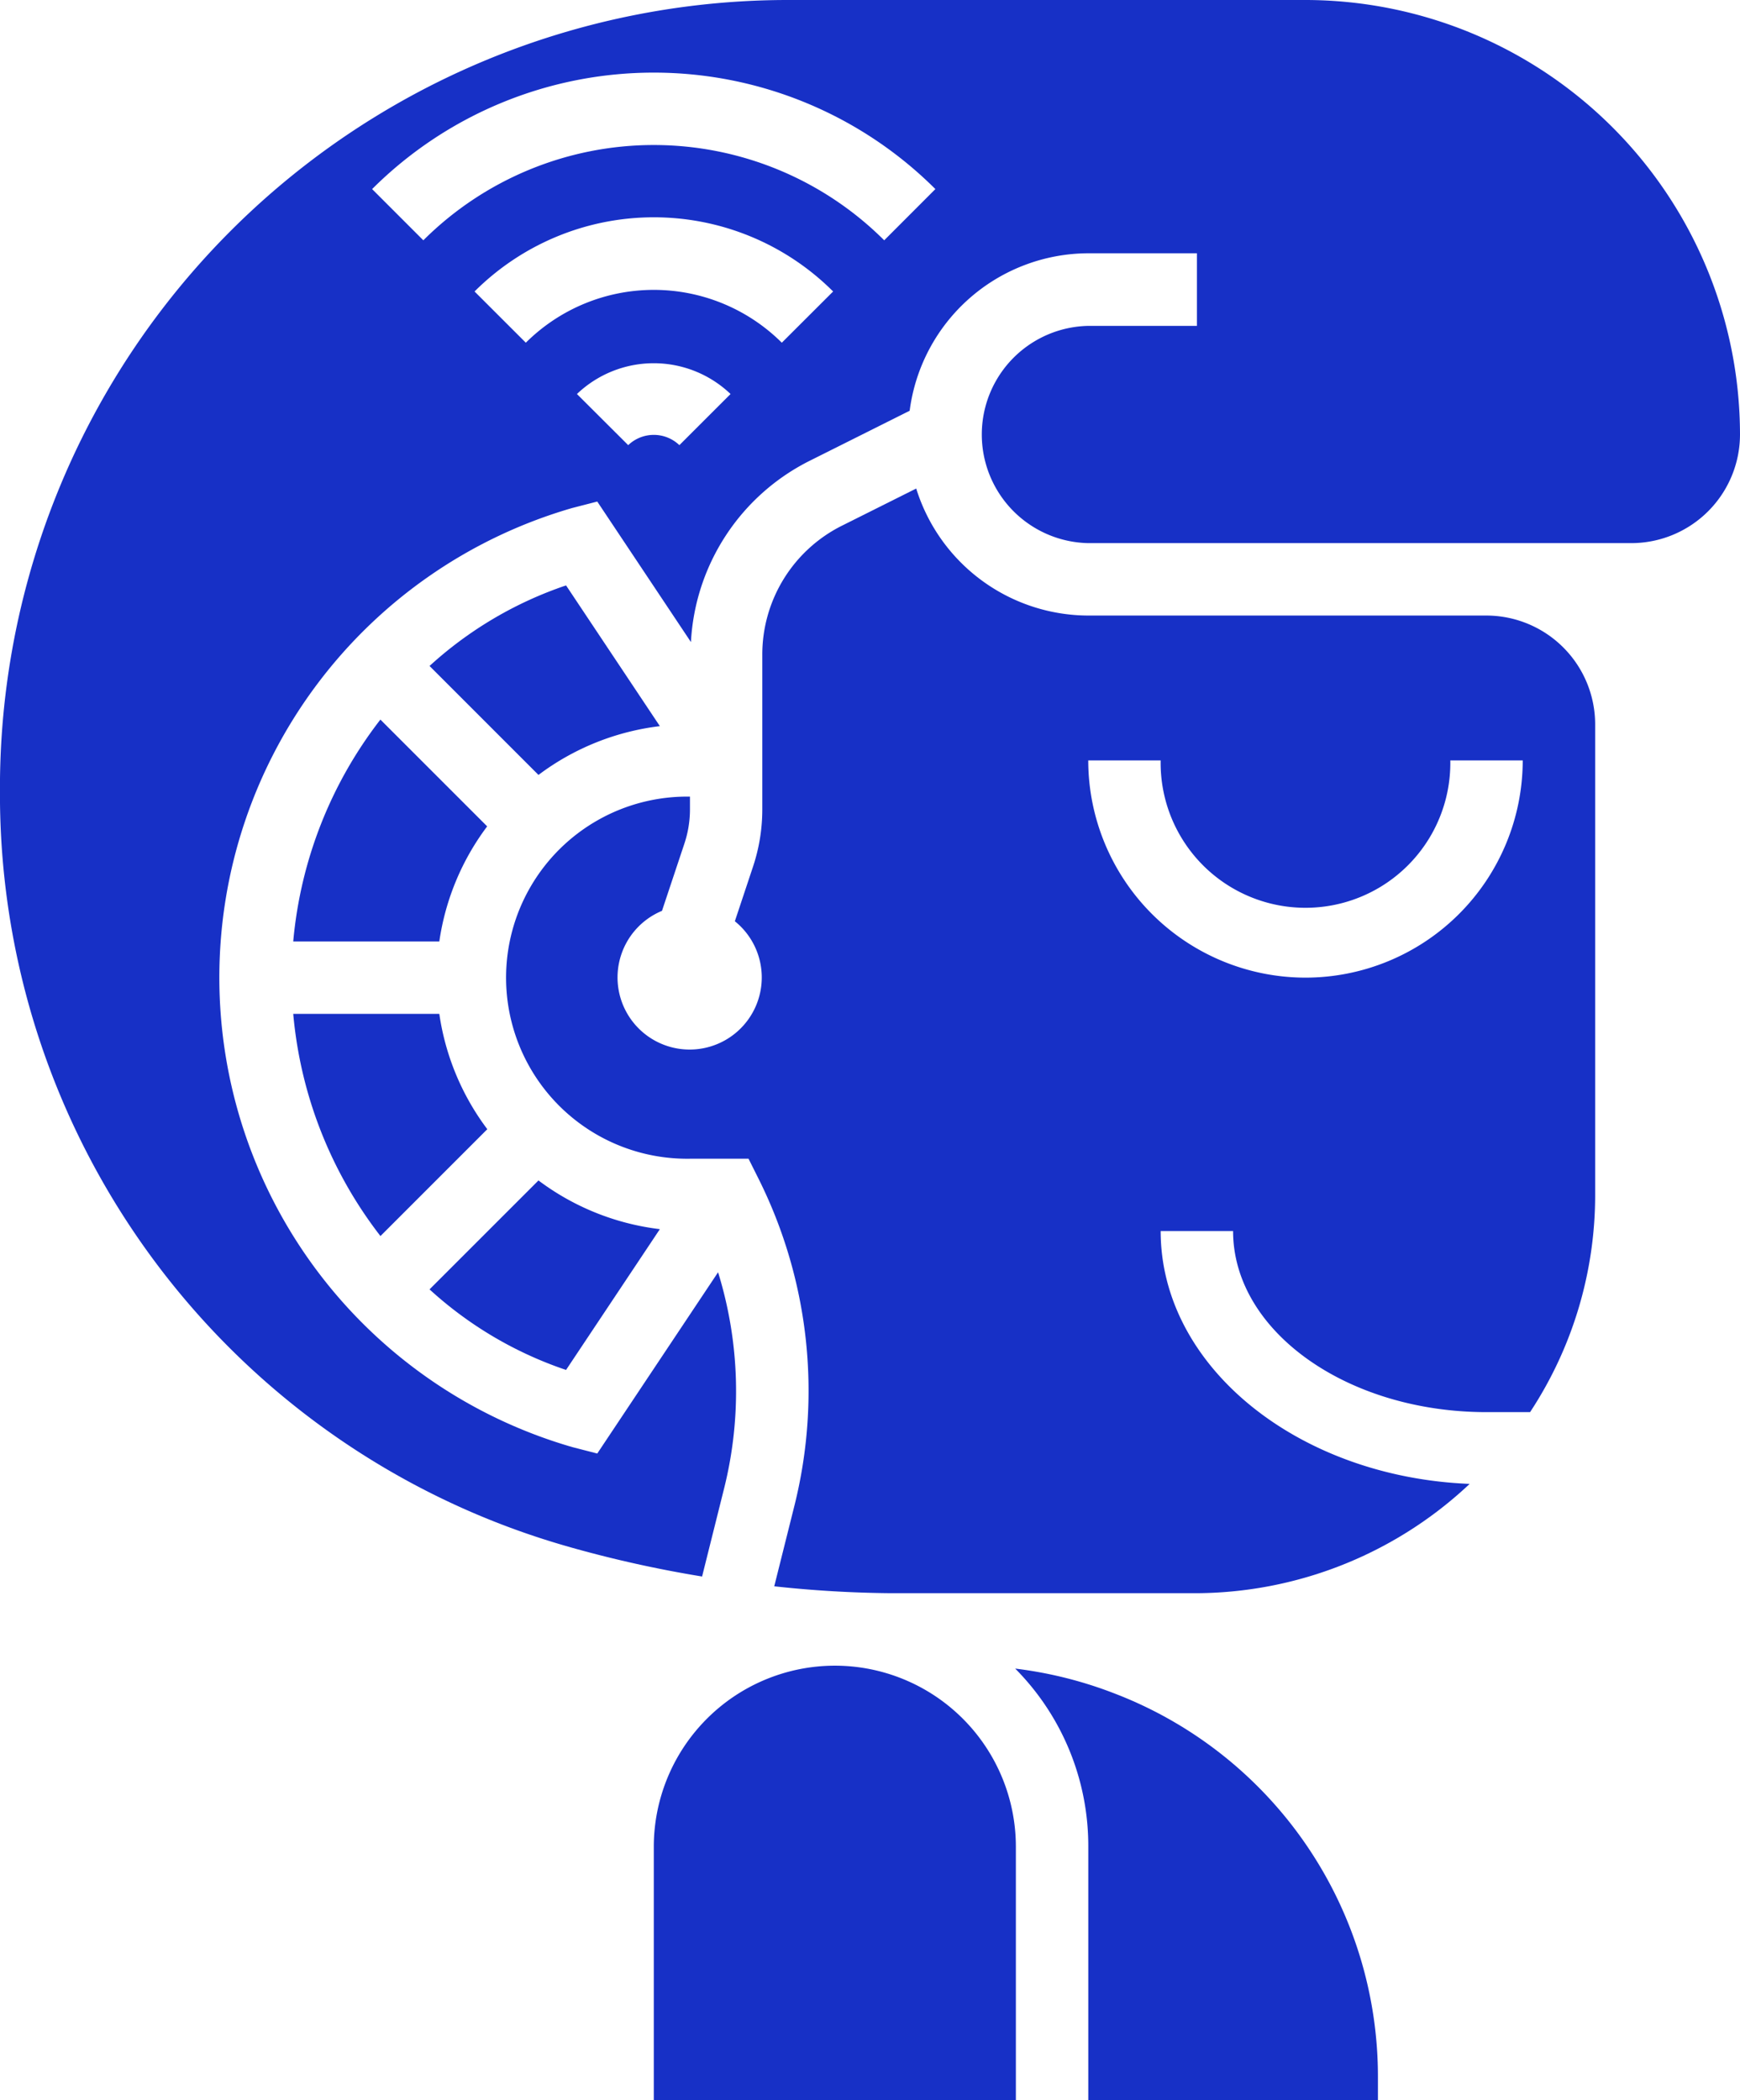 <svg xmlns="http://www.w3.org/2000/svg" width="39.306" height="47.439" viewBox="0 0 39.306 47.439">
  <g id="customized_hearing-aid" data-name="customized hearing-aid" transform="translate(-0.001)">
    <path id="Path_14" data-name="Path 14" d="M8.1,24.883h3.3a5.682,5.682,0,0,1,1.081-2.6l-2.412-2.412A9.573,9.573,0,0,0,8.1,24.883Z" transform="translate(-1.475 -3.617)" fill="#1730c6"/>
    <path id="Path_15" data-name="Path 15" d="M17.067,19.346l-2.119-3.179a8.7,8.7,0,0,0-3.084,1.82l2.461,2.461A5.694,5.694,0,0,1,17.067,19.346Z" transform="translate(-2.16 -2.944)" fill="#1730c6"/>
    <path id="Path_16" data-name="Path 16" d="M36.141,16.361h-9a4.082,4.082,0,0,1-3.883-2.869l-1.669.835a3.253,3.253,0,0,0-1.808,2.927v3.484a4.089,4.089,0,0,1-.209,1.293l-.411,1.235a1.629,1.629,0,1,1-1.646-.235l.506-1.518a2.448,2.448,0,0,0,.126-.775v-.287a4.09,4.09,0,1,0,0,8.179h1.323l.226.452a10.711,10.711,0,0,1,.811,7.384l-.456,1.822a26.209,26.209,0,0,0,2.653.156h1.67l.043,0h5.108a9.064,9.064,0,0,0,6.235-2.469c-3.881-.155-6.98-2.653-6.98-5.711h1.636c0,2.255,2.568,4.09,5.725,4.09h.984a8.913,8.913,0,0,0,1.47-4.907V18.815a2.459,2.459,0,0,0-2.455-2.454Zm-4.09,8.179a4.912,4.912,0,0,1-4.907-4.907H28.78a3.272,3.272,0,1,0,6.543,0h1.636A4.912,4.912,0,0,1,32.051,24.54Z" transform="translate(-2.56 -2.457)" fill="#1730c6"/>
    <path id="Path_17" data-name="Path 17" d="M30.379,46.681a9.274,9.274,0,0,0-2.34-.6A5.684,5.684,0,0,1,29.69,50.1v5.725h6.543v-.5a9.269,9.269,0,0,0-5.855-8.645Z" transform="translate(-5.105 -8.391)" fill="#1730c6"/>
    <path id="Path_18" data-name="Path 18" d="M10.072,33.017l2.412-2.412A5.691,5.691,0,0,1,11.4,28H8.1a9.579,9.579,0,0,0,1.968,5.016Z" transform="translate(-1.475 -5.099)" fill="#1730c6"/>
    <path id="Path_19" data-name="Path 19" d="M22.148,46a4.094,4.094,0,0,0-4.09,4.09v5.725h8.179V50.09A4.09,4.09,0,0,0,22.148,46Z" transform="translate(-3.288 -8.376)" fill="#1730c6"/>
    <path id="Path_20" data-name="Path 20" d="M17.067,33.7a5.694,5.694,0,0,1-2.742-1.1L11.864,35.06a8.671,8.671,0,0,0,3.084,1.82Z" transform="translate(-2.16 -5.936)" fill="#1730c6"/>
    <path id="Path_21" data-name="Path 21" d="M29.492,0H17.77A17.8,17.8,0,0,0,0,17.725v.225A17.667,17.667,0,0,0,12.766,34.915l.171.049a26.866,26.866,0,0,0,2.924.646l.5-2a9.072,9.072,0,0,0-.139-4.872l-2.729,4.094-.563-.145a11.041,11.041,0,0,1,0-21.213l.563-.145,2.116,3.174a4.869,4.869,0,0,1,2.693-4.1l2.248-1.125a4.081,4.081,0,0,1,4.035-3.557h2.454V7.361H24.584a2.454,2.454,0,0,0,0,4.907H36.853a2.457,2.457,0,0,0,2.454-2.454A9.826,9.826,0,0,0,29.492,0ZM15.348,10.055a.836.836,0,0,0-1.156,0L13.034,8.9a2.512,2.512,0,0,1,3.47,0Zm2.314-2.314a4.1,4.1,0,0,0-5.783,0L10.721,6.584a5.732,5.732,0,0,1,8.1,0Zm2.313-2.313a7.371,7.371,0,0,0-10.411,0L8.407,4.271a9.008,9.008,0,0,1,12.724,0Z" fill="#1730c6"/>
  </g>
</svg>
